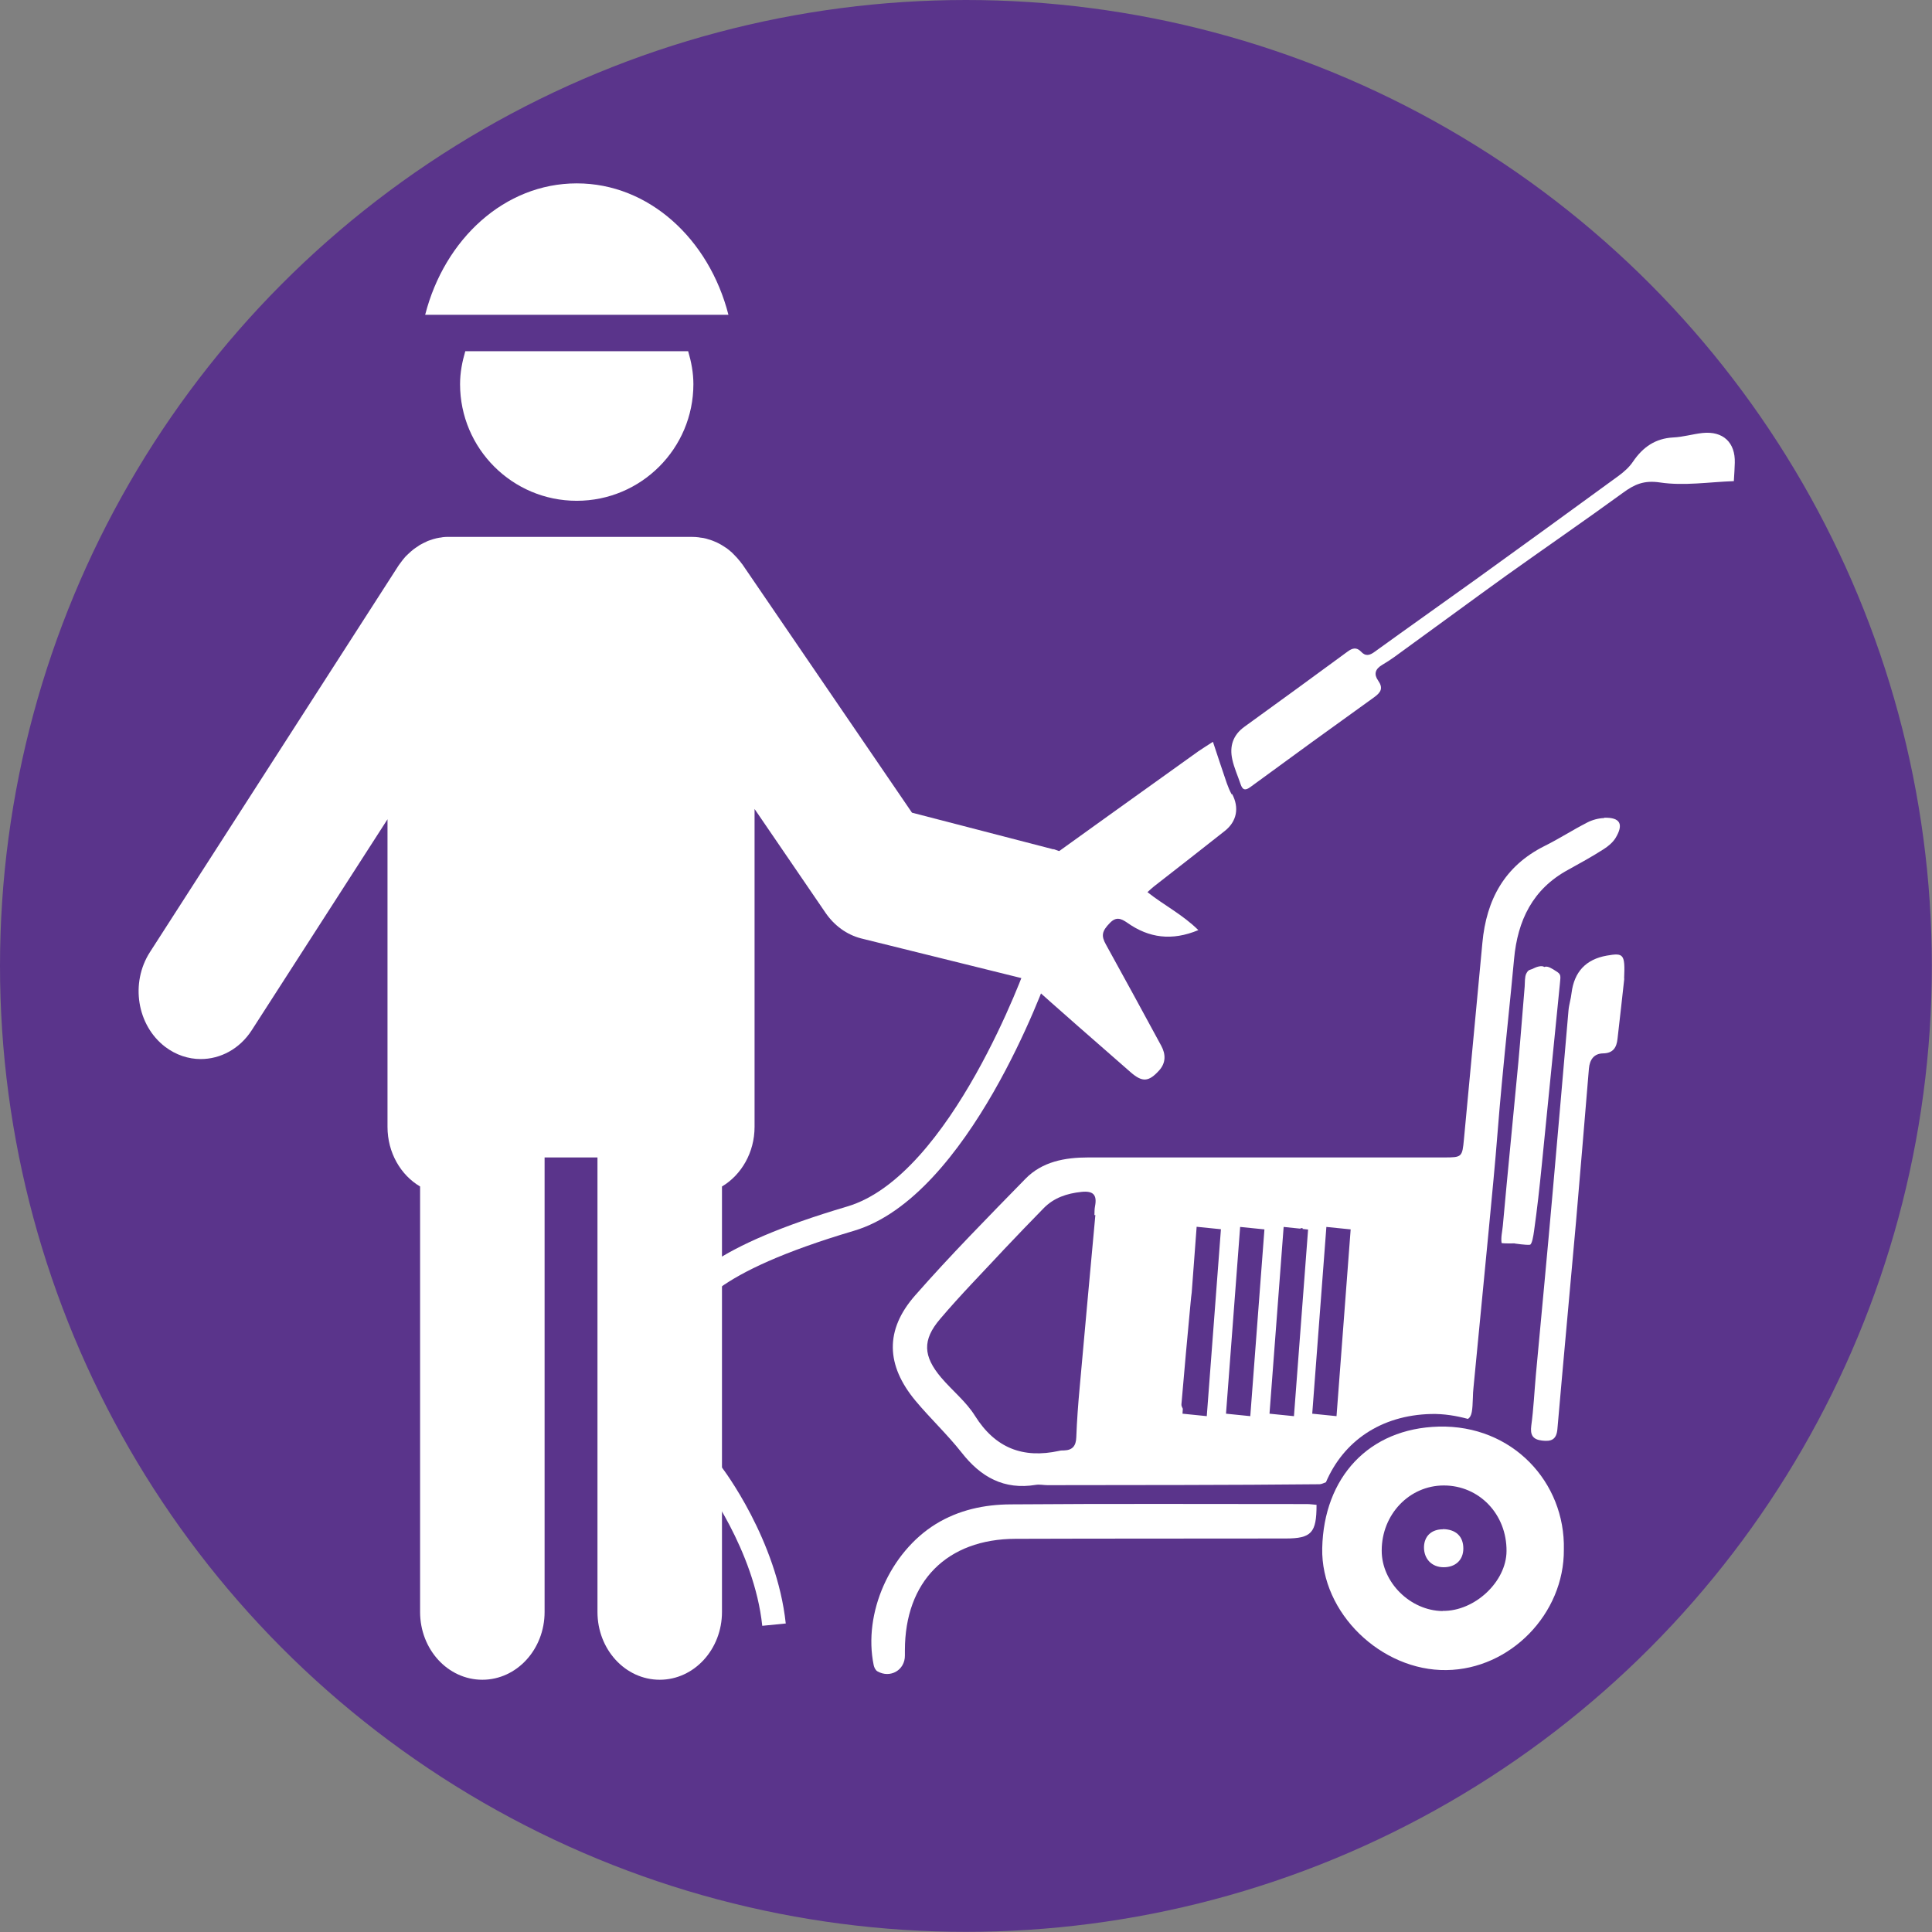 <?xml version="1.0" encoding="UTF-8"?><svg id="Laag_1" xmlns="http://www.w3.org/2000/svg" viewBox="0 0 125.69 125.69"><rect x="0" y="0" width="125.69" height="125.69" fill="#808080" stroke="none"/><defs><style>.cls-1{fill:#fff;}.cls-2{fill:#5a348b;}</style></defs><circle class="cls-2" cx="62.84" cy="62.84" r="62.84"/><path class="cls-1" d="m112.8,31.3c-1.63.06-3.24.32-4.79.09-1.06-.16-1.68.12-2.44.68-2.5,1.82-5.05,3.57-7.57,5.37-2.17,1.56-4.32,3.15-6.49,4.72-.52.38-1.03.77-1.58,1.09-.48.28-.56.62-.27,1.03.34.49.18.76-.26,1.08-2.69,1.93-5.38,3.88-8.05,5.84-.34.25-.51.2-.64-.18-.18-.54-.42-1.06-.54-1.61-.19-.86.04-1.59.79-2.13,2.24-1.62,4.48-3.25,6.71-4.89.31-.23.58-.3.87,0,.3.33.58.25.91,0,2.2-1.59,4.41-3.15,6.61-4.73,3.09-2.23,6.17-4.46,9.25-6.71.35-.26.69-.56.93-.92.64-.94,1.45-1.51,2.62-1.57.64-.03,1.26-.22,1.9-.29,1.34-.14,2.14.62,2.1,1.94-.01.35-.03.69-.06,1.16Z"/><path class="cls-1" d="m85.65,97.91c0,1.81-.33,2.18-2.02,2.18-5.85.01-11.7,0-17.55.02-4.48.01-7.21,2.78-7.21,7.26,0,.11,0,.22,0,.33.01.95-.95,1.51-1.79,1.03-.12-.07-.21-.25-.24-.4-.7-3.38,1.06-7.34,4.04-9.18,1.5-.92,3.16-1.27,4.86-1.28,6.43-.05,12.86-.02,19.29-.02.19,0,.38.03.62.05Z"/><path class="cls-1" d="m105.67,63.67c-.11,1-.27,2.46-.44,3.92-.06.55-.28.93-.94.94-.6.01-.87.42-.92.99-.28,3.33-.55,6.66-.84,9.98-.4,4.49-.82,8.98-1.21,13.47-.06.7-.41.82-1,.75-.6-.07-.78-.36-.7-.97.15-1.1.2-2.21.3-3.32.37-3.99.75-7.97,1.1-11.96.35-3.91.68-7.81,1.02-11.72.03-.39.16-.76.2-1.15q.26-2.07,2.29-2.43c1.1-.19,1.2-.11,1.13,1.49Z"/><path class="cls-1" d="m98.54,80.89s-.62.02-.85-.02c-.06-.36.05-.78.08-1.13.32-3.55.68-7.1,1.01-10.64.15-1.63.27-3.27.41-4.91.02-.29,0-.63.1-.84.16-.32.25-.22.5-.36.13-.07.51-.21.68-.08.21-.1.54.13.73.25.38.23.33.3.28.86-.4,3.94-.78,7.87-1.18,11.81-.14,1.42-.3,2.85-.5,4.26-.04.29-.13.87-.27.89-.25.03-.98-.08-.98-.08Z"/><path class="cls-1" d="m93.6,92.81c-4.56.12-7.48,3.31-7.58,7.91-.09,4.22,3.85,7.99,8.08,7.93,4.15-.05,7.67-3.66,7.64-7.84.1-4.39-3.36-8.12-8.14-8Zm.26,12c-2.11-.02-3.98-1.87-3.97-3.94,0-2.35,1.8-4.23,4.04-4.23,2.31,0,4.1,1.88,4.08,4.27-.01,1.99-2.07,3.92-4.15,3.89Z"/><path class="cls-1" d="m93.88,99.49c-.75,0-1.22.44-1.24,1.15-.01.78.51,1.32,1.28,1.32.78,0,1.28-.48,1.28-1.22,0-.79-.49-1.25-1.33-1.26Z"/><path class="cls-1" d="m80.13,51.68c-.13-.23-.23-.48-.32-.73-.3-.87-.58-1.73-.9-2.69-.35.23-.65.41-.94.61-3.92,2.81-7.84,5.61-11.75,8.43-4.18,3.1-1.26,5.39-.03,6.12.28.17.47.26.47.26,2.28,2.05,4.59,4.06,6.9,6.08.76.66,1.17.63,1.85-.12.45-.5.43-1.06.14-1.6-1.19-2.2-2.39-4.4-3.6-6.59-.32-.57-.27-.87.26-1.41.4-.41.71-.3,1.14,0,1.39.98,2.89,1.19,4.61.47-1.02-1.01-2.24-1.62-3.31-2.47.16-.14.28-.26.42-.37,1.54-1.2,3.08-2.4,4.61-3.61.79-.62.95-1.52.48-2.4Z"/><path class="cls-1" d="m104.36,53.22c-.37.01-.77.12-1.1.29-.94.48-1.83,1.06-2.78,1.53-2.6,1.3-3.78,3.49-4.04,6.29-.4,4.26-.8,8.52-1.2,12.78-.11,1.17-.13,1.19-1.3,1.19-7.72,0-15.43,0-23.15,0-1.51,0-2.99.27-4.08,1.39-2.43,2.49-4.88,4.97-7.17,7.58-1.99,2.26-1.9,4.55.02,6.86.96,1.15,2.07,2.19,3,3.37,1.25,1.6,2.76,2.44,4.83,2.1.24-.04.5.02.75.02,5.9-.01,11.8,0,17.7-.06.13,0,.28-.08.42-.13,1.14-2.66,3.56-4.36,6.84-4.44.85-.02,1.65.12,2.4.32.27-.18.29-.57.32-1.37,0-.22.02-.45.04-.67.43-4.5.88-9,1.3-13.51.2-2.08.34-4.16.54-6.24.25-2.71.55-5.42.8-8.13.23-2.51,1.21-4.55,3.51-5.8.78-.43,1.56-.86,2.31-1.34.3-.19.6-.44.78-.73.55-.91.3-1.35-.74-1.32Zm-33.1,25.84c-.34,3.74-.69,7.47-1.02,11.21-.1,1.08-.18,2.16-.22,3.24-.02.55-.24.83-.79.85-.11,0-.23,0-.33.03-2.35.51-4.15-.18-5.47-2.28-.58-.93-1.49-1.65-2.21-2.5-1.16-1.38-1.23-2.43-.06-3.8,1.33-1.57,2.78-3.04,4.18-4.55.84-.89,1.69-1.77,2.55-2.65.67-.69,1.52-.97,2.47-1.07.77-.08,1.02.2.88.93-.04.19-.03.39-.04.58.02,0,.04,0,.07,0Zm7.25,13.07l-1.58-.16.02-.32c-.05-.1-.1-.2-.09-.29.19-2.22.39-4.44.6-6.65.02-.21.04-.42.07-.63l.32-4.27,1.58.16-.92,12.15Zm2.83,0l-1.58-.16.92-12.15,1.58.16-.92,12.15Zm2.83,0l-1.58-.16.92-12.15,1.06.11c.06-.01.09-.04.17-.04,0,.02,0,.04,0,.06l.36.04-.92,12.15Zm2.78,0l-1.58-.16.92-12.15,1.58.16-.92,12.15Z"/><path class="cls-1" d="m68.55,55.28v-.02s-9.22-2.39-9.22-2.39l-11.03-16.15s-.03-.04-.05-.06c-.06-.09-.13-.17-.2-.25-.03-.04-.06-.08-.1-.12-.08-.09-.17-.18-.26-.27-.02-.02-.04-.04-.06-.06-.11-.1-.23-.2-.35-.29-.03-.02-.05-.03-.08-.05-.1-.07-.2-.13-.3-.19-.04-.02-.07-.04-.11-.06-.1-.05-.19-.1-.3-.14-.04-.02-.08-.03-.12-.05-.1-.04-.2-.07-.31-.1-.04-.01-.08-.03-.13-.04-.11-.03-.22-.05-.33-.06-.04,0-.08-.01-.12-.02-.15-.02-.3-.03-.45-.03h-15.78s-.08,0-.12,0c-.08,0-.16,0-.25.01-.06,0-.13.02-.19.03-.07,0-.13.02-.2.03-.07.01-.14.03-.21.05-.06.01-.11.03-.17.05-.07.02-.14.05-.21.07-.06.02-.11.04-.16.07-.06.03-.13.06-.19.09-.06.03-.12.06-.17.09-.06.03-.11.06-.16.1-.06.04-.12.08-.18.12-.05.03-.09.07-.14.1-.06.05-.12.1-.18.15-.04.04-.08.08-.13.12-.06.05-.11.11-.17.16-.05.05-.09.1-.13.15-.05.05-.09.11-.13.16-.05.07-.1.14-.15.2-.03.04-.05.07-.08.11l-16.18,25.16c-1.28,2-.84,4.75.99,6.15.71.54,1.52.8,2.32.8,1.27,0,2.53-.65,3.32-1.88l8.83-13.72v20.01c0,1.68.86,3.14,2.12,3.88v27.68c0,2.44,1.81,4.41,4.05,4.41s4.05-1.98,4.05-4.41v-29.57h3.44v29.57c0,2.44,1.81,4.41,4.05,4.41s4.05-1.98,4.05-4.41v-27.68c1.26-.75,2.12-2.21,2.12-3.88v-20.68l4.62,6.76c.57.83,1.38,1.42,2.31,1.66l10.54,2.61c.08.02.15.04.23.06l.23.06v-.03c.16.02.31.05.47.05,2.19,0,3.96-1.95,3.96-4.37,0-2.01-1.24-3.68-2.91-4.19Z"/><path class="cls-1" d="m37.52,11.93c-4.69,0-8.6,3.62-9.86,8.55h19.73c-1.26-4.93-5.18-8.55-9.86-8.55Z"/><path class="cls-1" d="m30.27,22.85c-.2.68-.34,1.39-.34,2.14,0,4.19,3.4,7.59,7.59,7.59s7.59-3.4,7.59-7.59c0-.75-.14-1.46-.34-2.14h-14.49Z"/><path class="cls-1" d="m51.11,105.62l-1.52.15c-.52-4.95-3.84-9.33-3.87-9.37-4.61-6.59-2.71-10.33-2.34-10.94.92-2.1,3.02-4.39,11.74-6.97,6.76-2,11.65-15.68,11.69-15.82l1.43.61c-.21.59-5.2,14.57-12.68,16.79-9.35,2.77-10.34,5.07-10.81,6.17l-.08.14c-.07.11-1.92,3.05,2.25,9.03.13.16,3.62,4.77,4.2,10.22Z"/></svg>
